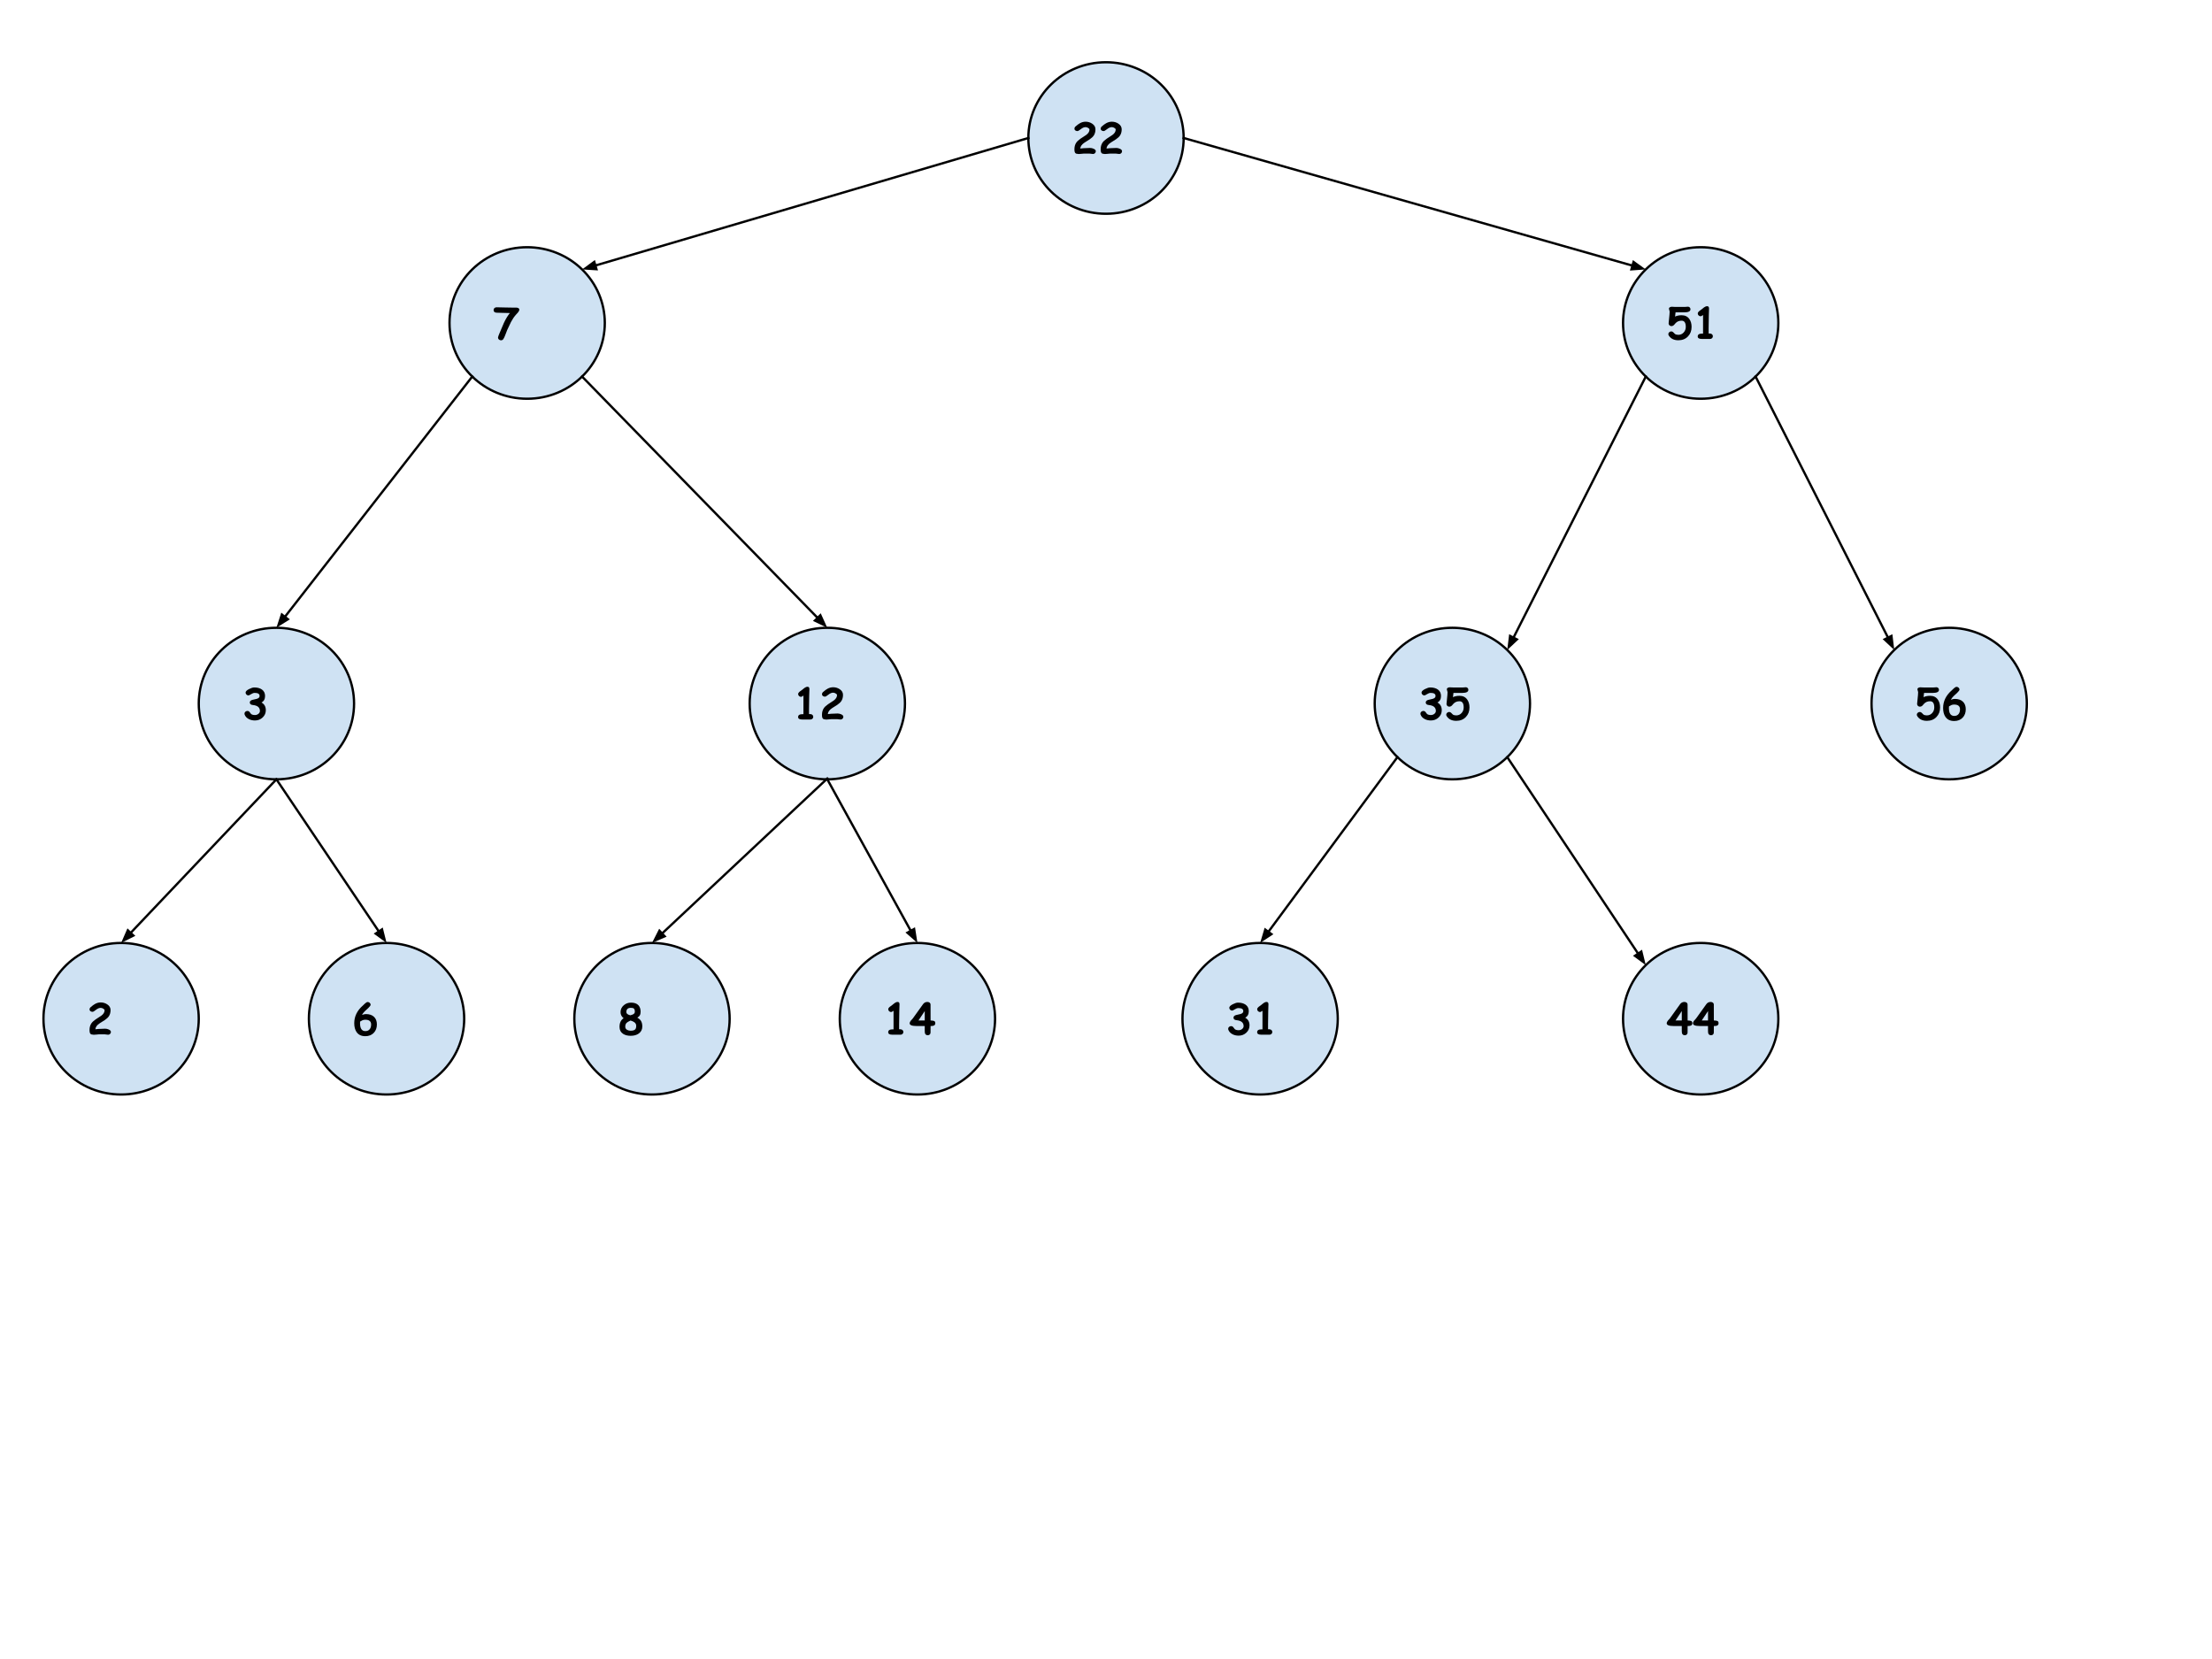 <svg version="1.1" viewBox="0.0 0.0 960.0 720.0" fill="none" stroke="none" stroke-linecap="square" stroke-miterlimit="10" xmlns:xlink="http://www.w3.org/1999/xlink" xmlns="http://www.w3.org/2000/svg"><clipPath id="p.0"><path d="m0 0l960.0 0l0 720.0l-960.0 0l0 -720.0z" clip-rule="nonzero"/></clipPath><g clip-path="url(#p.0)"><path fill="#000000" fill-opacity="0.0" d="m0 0l960.0 0l0 720.0l-960.0 0z" fill-rule="evenodd"/><path fill="#cfe2f3" d="m446.299 59.892l0 0c0 -18.16 15.088 -32.882 33.701 -32.882l0 0c8.938 0 17.51 3.464 23.83 9.631c6.32 6.167 9.871 14.53 9.871 23.251l0 0c0 18.16 -15.088 32.882 -33.701 32.882l0 0c-18.612 0 -33.701 -14.722 -33.701 -32.882z" fill-rule="evenodd"/><path stroke="#000000" stroke-width="1.0" stroke-linejoin="round" stroke-linecap="butt" d="m446.299 59.892l0 0c0 -18.16 15.088 -32.882 33.701 -32.882l0 0c8.938 0 17.51 3.464 23.83 9.631c6.32 6.167 9.871 14.53 9.871 23.251l0 0c0 18.16 -15.088 32.882 -33.701 32.882l0 0c-18.612 0 -33.701 -14.722 -33.701 -32.882z" fill-rule="evenodd"/><path fill="#000000" d="m474.357 66.828q-0.234 0 -0.719 -0.078q-0.469 -0.078 -0.688 -0.078l-2.672 0q-0.344 0 -1.047 0.094q-0.703 0.078 -1.062 0.078q-0.094 0 -0.297 -0.031q-0.188 -0.047 -0.281 -0.047q-0.812 0 -1.109 -0.656q-0.188 -0.422 -0.188 -1.297q0 -1.703 0.766 -2.859q0.578 -0.875 1.875 -1.766q1.234 -0.812 2.453 -1.609q1.438 -1.047 1.438 -2.375q0 -0.344 -0.578 -0.688q-0.562 -0.344 -1.109 -0.344q-0.969 0 -2.047 0.859q-1.078 0.859 -1.484 0.859q-0.484 0 -0.844 -0.234q-0.453 -0.297 -0.453 -0.812q0 -0.562 0.453 -0.953q1.109 -0.984 1.922 -1.422q1.188 -0.656 2.453 -0.656q1.578 0 2.844 0.844q1.438 0.938 1.438 2.469q0 1.547 -0.703 2.641q-0.562 0.859 -1.766 1.672q-1.125 0.734 -2.266 1.438q-1.734 1.125 -1.859 2.578q0.5 -0.062 1.469 -0.141q1.938 -0.109 2.781 -0.109q0.781 0 1.547 0.344q0.953 0.422 0.953 1.078q0 0.469 -0.344 0.828q-0.359 0.375 -0.875 0.375zm11.387 0q-0.234 0 -0.719 -0.078q-0.469 -0.078 -0.688 -0.078l-2.672 0q-0.344 0 -1.047 0.094q-0.703 0.078 -1.062 0.078q-0.094 0 -0.297 -0.031q-0.188 -0.047 -0.281 -0.047q-0.812 0 -1.109 -0.656q-0.188 -0.422 -0.188 -1.297q0 -1.703 0.766 -2.859q0.578 -0.875 1.875 -1.766q1.234 -0.812 2.453 -1.609q1.438 -1.047 1.438 -2.375q0 -0.344 -0.578 -0.688q-0.562 -0.344 -1.109 -0.344q-0.969 0 -2.047 0.859q-1.078 0.859 -1.484 0.859q-0.484 0 -0.844 -0.234q-0.453 -0.297 -0.453 -0.812q0 -0.562 0.453 -0.953q1.109 -0.984 1.922 -1.422q1.188 -0.656 2.453 -0.656q1.578 0 2.844 0.844q1.438 0.938 1.438 2.469q0 1.547 -0.703 2.641q-0.562 0.859 -1.766 1.672q-1.125 0.734 -2.266 1.438q-1.734 1.125 -1.859 2.578q0.5 -0.062 1.469 -0.141q1.938 -0.109 2.781 -0.109q0.781 0 1.547 0.344q0.953 0.422 0.953 1.078q0 0.469 -0.344 0.828q-0.359 0.375 -0.875 0.375z" fill-rule="nonzero"/><path fill="#cfe2f3" d="m195.084 140.173l0 0c0 -18.16 15.088 -32.882 33.701 -32.882l0 0c8.938 0 17.51 3.464 23.83 9.631c6.32 6.167 9.871 14.53 9.871 23.251l0 0c0 18.16 -15.088 32.882 -33.701 32.882l0 0c-18.612 0 -33.701 -14.722 -33.701 -32.882z" fill-rule="evenodd"/><path stroke="#000000" stroke-width="1.0" stroke-linejoin="round" stroke-linecap="butt" d="m195.084 140.173l0 0c0 -18.16 15.088 -32.882 33.701 -32.882l0 0c8.938 0 17.51 3.464 23.83 9.631c6.32 6.167 9.871 14.53 9.871 23.251l0 0c0 18.16 -15.088 32.882 -33.701 32.882l0 0c-18.612 0 -33.701 -14.722 -33.701 -32.882z" fill-rule="evenodd"/><path fill="#000000" d="m221.298 135.859q-1.016 -0.016 -3.797 -0.094q-0.688 0 -2.062 -0.062q-1.219 -0.094 -1.219 -1.172q0 -0.5 0.359 -0.828q0.375 -0.344 0.906 -0.344q1.141 0 3.438 0.078q2.312 0.062 3.453 0.062l1.672 0q0.484 0 0.859 0.188q0.469 0.234 0.469 0.703q0 0.5 -0.547 1.188q-0.453 0.516 -0.922 1.016q-1.156 1.297 -2.141 3.156q-0.312 0.578 -1.625 3.422q-0.172 0.375 -0.781 2.031q-0.453 1.266 -0.922 1.969q-0.359 0.516 -1.016 0.516q-0.5 0 -0.891 -0.344q-0.391 -0.328 -0.391 -0.828q0 -0.391 0.609 -1.812q0.984 -2.297 1.953 -4.594q1.266 -2.688 2.594 -4.25z" fill-rule="nonzero"/><path fill="#cfe2f3" d="m596.614 305.339l0 0c0 -18.16 15.088 -32.882 33.701 -32.882l0 0c8.938 0 17.51 3.464 23.83 9.631c6.32 6.167 9.871 14.53 9.871 23.251l0 0c0 18.16 -15.088 32.882 -33.701 32.882l0 0c-18.612 0 -33.701 -14.722 -33.701 -32.882z" fill-rule="evenodd"/><path stroke="#000000" stroke-width="1.0" stroke-linejoin="round" stroke-linecap="butt" d="m596.614 305.339l0 0c0 -18.16 15.088 -32.882 33.701 -32.882l0 0c8.938 0 17.51 3.464 23.83 9.631c6.32 6.167 9.871 14.53 9.871 23.251l0 0c0 18.16 -15.088 32.882 -33.701 32.882l0 0c-18.612 0 -33.701 -14.722 -33.701 -32.882z" fill-rule="evenodd"/><path fill="#000000" d="m623.844 304.884q1.875 1.047 1.875 3.344q0 1.859 -1.375 3.156q-1.375 1.297 -3.344 1.297q-1.469 0 -2.641 -0.594q-1.359 -0.688 -1.844 -1.969q-0.062 -0.188 -0.062 -0.406q0 -0.516 0.406 -0.844q0.391 -0.312 0.875 -0.312q0.578 0 0.922 0.453q0.578 0.781 0.672 0.859q0.562 0.453 1.672 0.453q0.859 0 1.5 -0.516q0.656 -0.531 0.656 -1.25q0 -2.266 -3.047 -2.578q-1.344 -0.125 -1.344 -1.109q0 -0.766 1.047 -1.109q0.984 -0.219 1.953 -0.453q0.625 -0.188 0.938 -0.484q0.312 -0.312 0.312 -0.75q0.031 -1.359 -2.125 -1.359q-0.703 0 -1.562 0.547q-0.844 0.547 -1.141 0.547q-0.531 0 -0.891 -0.375q-0.359 -0.375 -0.359 -0.844q0 -0.781 1.531 -1.547q1.359 -0.688 2.219 -0.688q2.062 0 3.328 0.891q1.375 0.984 1.375 2.812q0 1.0 -0.391 1.719q-0.391 0.703 -1.156 1.109zm8.152 7.953q-2.797 0 -4.109 -1.984q-0.234 -0.359 -0.234 -0.672q0 -0.484 0.391 -0.828q0.391 -0.359 0.891 -0.359q0.516 0 0.875 0.391q0.641 0.656 0.703 0.703q0.531 0.391 1.484 0.391q1.391 0 2.328 -1.031q0.906 -1.0 0.906 -2.406q0 -1.359 -0.453 -2.031q-0.453 -0.672 -1.359 -0.672q-1.594 0 -2.578 1.031q-0.375 0.438 -0.766 0.875q-0.5 0.453 -1.047 0.453q-0.531 0 -0.891 -0.344q-0.359 -0.359 -0.359 -0.844q0 -0.203 0.156 -1.578q0.297 -2.672 0.297 -3.562q0 -0.219 -0.156 -0.594q-0.156 -0.391 -0.156 -0.609q0 -0.453 0.469 -0.688q0.359 -0.188 0.859 -0.188q0.172 0 0.531 0.031q0.375 0.031 0.562 0.031l4.391 0.016q0.156 0 0.688 -0.047q0.547 -0.062 0.719 -0.062q0.484 0 0.797 0.312q0.328 0.312 0.328 0.812q0 1.344 -2.75 1.344q-0.219 0 -0.562 0q-0.328 -0.016 -0.438 -0.016l-2.719 0q-0.016 0.562 -0.219 1.844q1.188 -0.578 2.844 -0.578q2.219 0 3.359 1.641q0.969 1.359 0.969 3.422q0 2.484 -1.531 4.094q-1.594 1.703 -4.219 1.703z" fill-rule="nonzero"/><path fill="#cfe2f3" d="m86.26 305.339l0 0c0 -18.16 15.088 -32.882 33.701 -32.882l0 0c8.938 0 17.51 3.464 23.83 9.631c6.32 6.167 9.871 14.53 9.871 23.251l0 0c0 18.16 -15.088 32.882 -33.701 32.882l0 0c-18.612 0 -33.701 -14.722 -33.701 -32.882z" fill-rule="evenodd"/><path stroke="#000000" stroke-width="1.0" stroke-linejoin="round" stroke-linecap="butt" d="m86.26 305.339l0 0c0 -18.16 15.088 -32.882 33.701 -32.882l0 0c8.938 0 17.51 3.464 23.83 9.631c6.32 6.167 9.871 14.53 9.871 23.251l0 0c0 18.16 -15.088 32.882 -33.701 32.882l0 0c-18.612 0 -33.701 -14.722 -33.701 -32.882z" fill-rule="evenodd"/><path fill="#000000" d="m113.49 304.884q1.875 1.047 1.875 3.344q0 1.859 -1.375 3.156q-1.375 1.297 -3.344 1.297q-1.469 0 -2.641 -0.594q-1.359 -0.688 -1.844 -1.969q-0.062 -0.188 -0.062 -0.406q0 -0.516 0.406 -0.844q0.391 -0.312 0.875 -0.312q0.578 0 0.922 0.453q0.578 0.781 0.672 0.859q0.562 0.453 1.672 0.453q0.859 0 1.5 -0.516q0.656 -0.531 0.656 -1.25q0 -2.266 -3.047 -2.578q-1.344 -0.125 -1.344 -1.109q0 -0.766 1.047 -1.109q0.984 -0.219 1.953 -0.453q0.625 -0.188 0.938 -0.484q0.312 -0.312 0.312 -0.75q0.031 -1.359 -2.125 -1.359q-0.703 0 -1.562 0.547q-0.844 0.547 -1.141 0.547q-0.531 0 -0.891 -0.375q-0.359 -0.375 -0.359 -0.844q0 -0.781 1.531 -1.547q1.359 -0.688 2.219 -0.688q2.062 0 3.328 0.891q1.375 0.984 1.375 2.812q0 1.0 -0.391 1.719q-0.391 0.703 -1.156 1.109z" fill-rule="nonzero"/><path fill="#cfe2f3" d="m18.858 442.126l0 0c0 -18.16 15.088 -32.882 33.701 -32.882l0 0c8.938 0 17.51 3.464 23.83 9.631c6.32 6.167 9.871 14.53 9.871 23.251l0 0c0 18.16 -15.088 32.882 -33.701 32.882l0 0c-18.612 0 -33.701 -14.722 -33.701 -32.882z" fill-rule="evenodd"/><path stroke="#000000" stroke-width="1.0" stroke-linejoin="round" stroke-linecap="butt" d="m18.858 442.126l0 0c0 -18.16 15.088 -32.882 33.701 -32.882l0 0c8.938 0 17.51 3.464 23.83 9.631c6.32 6.167 9.871 14.53 9.871 23.251l0 0c0 18.16 -15.088 32.882 -33.701 32.882l0 0c-18.612 0 -33.701 -14.722 -33.701 -32.882z" fill-rule="evenodd"/><path fill="#000000" d="m46.916 449.062q-0.234 0 -0.719 -0.078q-0.469 -0.078 -0.688 -0.078l-2.672 0q-0.344 0 -1.047 0.094q-0.703 0.078 -1.062 0.078q-0.094 0 -0.297 -0.031q-0.188 -0.047 -0.281 -0.047q-0.812 0 -1.109 -0.656q-0.188 -0.422 -0.188 -1.297q0 -1.703 0.766 -2.859q0.578 -0.875 1.875 -1.766q1.234 -0.812 2.453 -1.609q1.438 -1.047 1.438 -2.375q0 -0.344 -0.578 -0.688q-0.562 -0.344 -1.109 -0.344q-0.969 0 -2.047 0.859q-1.078 0.859 -1.484 0.859q-0.484 0 -0.844 -0.234q-0.453 -0.297 -0.453 -0.812q0 -0.562 0.453 -0.953q1.109 -0.984 1.922 -1.422q1.188 -0.656 2.453 -0.656q1.578 0 2.844 0.844q1.438 0.938 1.438 2.469q0 1.547 -0.703 2.641q-0.562 0.859 -1.766 1.672q-1.125 0.734 -2.266 1.438q-1.734 1.125 -1.859 2.578q0.5 -0.062 1.469 -0.141q1.938 -0.109 2.781 -0.109q0.781 0 1.547 0.344q0.953 0.422 0.953 1.078q0 0.469 -0.344 0.828q-0.359 0.375 -0.875 0.375z" fill-rule="nonzero"/><path fill="#cfe2f3" d="m134.057 442.126l0 0c0 -18.16 15.088 -32.882 33.701 -32.882l0 0c8.938 0 17.51 3.464 23.83 9.631c6.32 6.167 9.871 14.53 9.871 23.251l0 0c0 18.16 -15.088 32.882 -33.701 32.882l0 0c-18.612 0 -33.701 -14.722 -33.701 -32.882z" fill-rule="evenodd"/><path stroke="#000000" stroke-width="1.0" stroke-linejoin="round" stroke-linecap="butt" d="m134.057 442.126l0 0c0 -18.16 15.088 -32.882 33.701 -32.882l0 0c8.938 0 17.51 3.464 23.83 9.631c6.32 6.167 9.871 14.53 9.871 23.251l0 0c0 18.16 -15.088 32.882 -33.701 32.882l0 0c-18.612 0 -33.701 -14.722 -33.701 -32.882z" fill-rule="evenodd"/><path fill="#000000" d="m158.537 449.702q-2.578 0 -3.812 -1.828q-0.984 -1.453 -0.984 -3.812q0 -4.438 3.781 -7.703q0.469 -0.453 0.938 -0.891q0.672 -0.594 1.109 -0.594q0.5 0 0.875 0.344q0.391 0.344 0.406 0.812q0.016 0.469 -1.031 1.469q-0.766 0.703 -1.5 1.375q-0.844 0.828 -1.219 1.609q0.5 -0.188 0.922 -0.281q0.422 -0.094 0.766 -0.094q2.281 0 3.531 1.188q1.25 1.188 1.25 3.312q0 2.203 -1.328 3.625q-1.391 1.469 -3.703 1.469zm0 -7.141q-0.672 0 -1.203 0.219q-0.281 0.125 -1.047 0.578q-0.031 0.375 -0.031 0.703q0 1.719 0.578 2.578q0.578 0.859 1.75 0.859q1.188 0 1.844 -0.797q0.641 -0.766 0.641 -2.094q0 -1.016 -0.641 -1.531q-0.625 -0.516 -1.891 -0.516z" fill-rule="nonzero"/><path fill="#cfe2f3" d="m704.394 140.173l0 0c0 -18.16 15.088 -32.882 33.701 -32.882l0 0c8.938 0 17.51 3.464 23.83 9.631c6.32 6.167 9.871 14.53 9.871 23.251l0 0c0 18.16 -15.088 32.882 -33.701 32.882l0 0c-18.612 0 -33.701 -14.722 -33.701 -32.882z" fill-rule="evenodd"/><path stroke="#000000" stroke-width="1.0" stroke-linejoin="round" stroke-linecap="butt" d="m704.394 140.173l0 0c0 -18.16 15.088 -32.882 33.701 -32.882l0 0c8.938 0 17.51 3.464 23.83 9.631c6.32 6.167 9.871 14.53 9.871 23.251l0 0c0 18.16 -15.088 32.882 -33.701 32.882l0 0c-18.612 0 -33.701 -14.722 -33.701 -32.882z" fill-rule="evenodd"/><path fill="#000000" d="m728.389 147.671q-2.797 0 -4.109 -1.984q-0.234 -0.359 -0.234 -0.672q0 -0.484 0.391 -0.828q0.391 -0.359 0.891 -0.359q0.516 0 0.875 0.391q0.641 0.656 0.703 0.703q0.531 0.391 1.484 0.391q1.391 0 2.328 -1.031q0.906 -1.0 0.906 -2.406q0 -1.359 -0.453 -2.031q-0.453 -0.672 -1.359 -0.672q-1.594 0 -2.578 1.031q-0.375 0.438 -0.766 0.875q-0.5 0.453 -1.047 0.453q-0.531 0 -0.891 -0.344q-0.359 -0.359 -0.359 -0.844q0 -0.203 0.156 -1.578q0.297 -2.672 0.297 -3.562q0 -0.219 -0.156 -0.594q-0.156 -0.391 -0.156 -0.609q0 -0.453 0.469 -0.688q0.359 -0.188 0.859 -0.188q0.172 0 0.531 0.031q0.375 0.031 0.562 0.031l4.391 0.016q0.156 0 0.688 -0.047q0.547 -0.062 0.719 -0.062q0.484 0 0.797 0.312q0.328 0.312 0.328 0.812q0 1.344 -2.75 1.344q-0.219 0 -0.562 0q-0.328 -0.016 -0.438 -0.016l-2.719 0q-0.016 0.562 -0.219 1.844q1.188 -0.578 2.844 -0.578q2.219 0 3.359 1.641q0.969 1.359 0.969 3.422q0 2.484 -1.531 4.094q-1.594 1.703 -4.219 1.703zm13.746 -0.562l-3.609 -0.016q-1.719 0 -1.719 -1.078q0 -1.234 1.922 -1.234q0.172 0 0.391 0.016l0 -8.078q-0.781 0.547 -1.031 0.547q-0.5 0 -0.891 -0.359q-0.375 -0.375 -0.375 -0.859q0 -0.5 0.609 -1.016l1.031 -0.75l1.109 -0.891q0.688 -0.5 1.328 -0.5q0.812 0 0.812 0.984q0 1.078 -0.094 3.047q-0.078 1.969 -0.078 5.625l0 2.203l0.594 0q0.531 0 0.891 0.344q0.359 0.328 0.359 0.828q0 0.5 -0.359 0.844q-0.359 0.344 -0.891 0.344z" fill-rule="nonzero"/><path fill="#cfe2f3" d="m812.236 305.339l0 0c0 -18.16 15.088 -32.882 33.701 -32.882l0 0c8.938 0 17.51 3.464 23.83 9.631c6.32 6.167 9.871 14.53 9.871 23.251l0 0c0 18.16 -15.088 32.882 -33.701 32.882l0 0c-18.612 0 -33.701 -14.722 -33.701 -32.882z" fill-rule="evenodd"/><path stroke="#000000" stroke-width="1.0" stroke-linejoin="round" stroke-linecap="butt" d="m812.236 305.339l0 0c0 -18.16 15.088 -32.882 33.701 -32.882l0 0c8.938 0 17.51 3.464 23.83 9.631c6.32 6.167 9.871 14.53 9.871 23.251l0 0c0 18.16 -15.088 32.882 -33.701 32.882l0 0c-18.612 0 -33.701 -14.722 -33.701 -32.882z" fill-rule="evenodd"/><path fill="#000000" d="m836.232 312.837q-2.797 0 -4.109 -1.984q-0.234 -0.359 -0.234 -0.672q0 -0.484 0.391 -0.828q0.391 -0.359 0.891 -0.359q0.516 0 0.875 0.391q0.641 0.656 0.703 0.703q0.531 0.391 1.484 0.391q1.391 0 2.328 -1.031q0.906 -1.0 0.906 -2.406q0 -1.359 -0.453 -2.031q-0.453 -0.672 -1.359 -0.672q-1.594 0 -2.578 1.031q-0.375 0.438 -0.766 0.875q-0.5 0.453 -1.047 0.453q-0.531 0 -0.891 -0.344q-0.359 -0.359 -0.359 -0.844q0 -0.203 0.156 -1.578q0.297 -2.672 0.297 -3.562q0 -0.219 -0.156 -0.594q-0.156 -0.391 -0.156 -0.609q0 -0.453 0.469 -0.688q0.359 -0.188 0.859 -0.188q0.172 0 0.531 0.031q0.375 0.031 0.562 0.031l4.391 0.016q0.156 0 0.688 -0.047q0.547 -0.062 0.719 -0.062q0.484 0 0.797 0.312q0.328 0.312 0.328 0.812q0 1.344 -2.75 1.344q-0.219 0 -0.562 0q-0.328 -0.016 -0.438 -0.016l-2.719 0q-0.016 0.562 -0.219 1.844q1.188 -0.578 2.844 -0.578q2.219 0 3.359 1.641q0.969 1.359 0.969 3.422q0 2.484 -1.531 4.094q-1.594 1.703 -4.219 1.703zm11.871 0.078q-2.578 0 -3.812 -1.828q-0.984 -1.453 -0.984 -3.812q0 -4.438 3.781 -7.703q0.469 -0.453 0.938 -0.891q0.672 -0.594 1.109 -0.594q0.5 0 0.875 0.344q0.391 0.344 0.406 0.812q0.016 0.469 -1.031 1.469q-0.766 0.703 -1.5 1.375q-0.844 0.828 -1.219 1.609q0.5 -0.188 0.922 -0.281q0.422 -0.094 0.766 -0.094q2.281 0 3.531 1.188q1.25 1.188 1.25 3.312q0 2.203 -1.328 3.625q-1.391 1.469 -3.703 1.469zm0 -7.141q-0.672 0 -1.203 0.219q-0.281 0.125 -1.047 0.578q-0.031 0.375 -0.031 0.703q0 1.719 0.578 2.578q0.578 0.859 1.75 0.859q1.188 0 1.844 -0.797q0.641 -0.766 0.641 -2.094q0 -1.016 -0.641 -1.531q-0.625 -0.516 -1.891 -0.516z" fill-rule="nonzero"/><path fill="#cfe2f3" d="m704.394 442.126l0 0c0 -18.16 15.088 -32.882 33.701 -32.882l0 0c8.938 0 17.51 3.464 23.83 9.631c6.32 6.167 9.871 14.53 9.871 23.251l0 0c0 18.16 -15.088 32.882 -33.701 32.882l0 0c-18.612 0 -33.701 -14.722 -33.701 -32.882z" fill-rule="evenodd"/><path stroke="#000000" stroke-width="1.0" stroke-linejoin="round" stroke-linecap="butt" d="m704.394 442.126l0 0c0 -18.16 15.088 -32.882 33.701 -32.882l0 0c8.938 0 17.51 3.464 23.83 9.631c6.32 6.167 9.871 14.53 9.871 23.251l0 0c0 18.16 -15.088 32.882 -33.701 32.882l0 0c-18.612 0 -33.701 -14.722 -33.701 -32.882z" fill-rule="evenodd"/><path fill="#000000" d="m729.889 445.28l-3.625 0q-2.922 0 -2.922 -1.188q0 -0.5 0.5 -1.125q0.422 -0.469 0.859 -0.953q1.453 -2.094 4.469 -6.234q0.703 -0.938 1.844 -0.938q0.547 0 0.938 0.266q0.453 0.328 0.453 0.922l0.016 6.844q1.188 0.047 1.594 0.25q0.453 0.25 0.453 0.969q0 0.75 -0.703 1.031q-0.484 0.203 -1.344 0.156q0.031 1.312 -0.016 2.844q0 0.5 -0.328 0.828q-0.312 0.328 -0.859 0.328q-1.391 0 -1.328 -1.812l0 -2.188zm0 -6.484q-0.875 1.391 -2.719 4.078l2.719 0l0 -4.078zm11.387 6.484l-3.625 0q-2.922 0 -2.922 -1.188q0 -0.5 0.5 -1.125q0.422 -0.469 0.859 -0.953q1.453 -2.094 4.469 -6.234q0.703 -0.938 1.844 -0.938q0.547 0 0.938 0.266q0.453 0.328 0.453 0.922l0.016 6.844q1.188 0.047 1.594 0.25q0.453 0.25 0.453 0.969q0 0.75 -0.703 1.031q-0.484 0.203 -1.344 0.156q0.031 1.312 -0.016 2.844q0 0.5 -0.328 0.828q-0.312 0.328 -0.859 0.328q-1.391 0 -1.328 -1.812l0 -2.188zm0 -6.484q-0.875 1.391 -2.719 4.078l2.719 0l0 -4.078z" fill-rule="nonzero"/><path fill="#000000" fill-opacity="0.0" d="m446.299 59.892l-193.669 57.039" fill-rule="evenodd"/><path stroke="#000000" stroke-width="1.0" stroke-linejoin="round" stroke-linecap="butt" d="m446.299 59.892l-187.914 55.344" fill-rule="evenodd"/><path fill="#000000" stroke="#000000" stroke-width="1.0" stroke-linecap="butt" d="m257.919 113.652l-3.887 2.867l4.82 0.302z" fill-rule="evenodd"/><path fill="#000000" fill-opacity="0.0" d="m204.955 163.424l-85.008 109.039" fill-rule="evenodd"/><path stroke="#000000" stroke-width="1.0" stroke-linejoin="round" stroke-linecap="butt" d="m204.955 163.424l-81.319 104.307" fill-rule="evenodd"/><path fill="#000000" stroke="#000000" stroke-width="1.0" stroke-linecap="butt" d="m122.333 266.716l-1.488 4.595l4.093 -2.563z" fill-rule="evenodd"/><path fill="#000000" fill-opacity="0.0" d="m119.961 338.22l-67.402 71.024" fill-rule="evenodd"/><path stroke="#000000" stroke-width="1.0" stroke-linejoin="round" stroke-linecap="butt" d="m119.961 338.22l-63.271 66.671" fill-rule="evenodd"/><path fill="#000000" stroke="#000000" stroke-width="1.0" stroke-linecap="butt" d="m55.491 403.755l-1.926 4.429l4.322 -2.155z" fill-rule="evenodd"/><path fill="#000000" fill-opacity="0.0" d="m513.701 59.892l200.567 57.039" fill-rule="evenodd"/><path stroke="#000000" stroke-width="1.0" stroke-linejoin="round" stroke-linecap="butt" d="m513.701 59.892l194.796 55.398" fill-rule="evenodd"/><path fill="#000000" stroke="#000000" stroke-width="1.0" stroke-linecap="butt" d="m708.045 116.879l4.817 -0.347l-3.913 -2.83z" fill-rule="evenodd"/><path fill="#000000" fill-opacity="0.0" d="m761.925 163.424l60.189 118.677" fill-rule="evenodd"/><path stroke="#000000" stroke-width="1.0" stroke-linejoin="round" stroke-linecap="butt" d="m761.925 163.424l57.475 113.326" fill-rule="evenodd"/><path fill="#000000" stroke="#000000" stroke-width="1.0" stroke-linecap="butt" d="m817.927 277.497l3.526 3.3l-0.58 -4.794z" fill-rule="evenodd"/><path fill="#000000" fill-opacity="0.0" d="m714.264 163.424l-60.126 118.677" fill-rule="evenodd"/><path stroke="#000000" stroke-width="1.0" stroke-linejoin="round" stroke-linecap="butt" d="m714.264 163.424l-57.414 113.325" fill-rule="evenodd"/><path fill="#000000" stroke="#000000" stroke-width="1.0" stroke-linecap="butt" d="m655.377 276.003l-0.578 4.795l3.524 -3.302z" fill-rule="evenodd"/><path fill="#000000" fill-opacity="0.0" d="m606.485 328.59l-59.591 80.661" fill-rule="evenodd"/><path stroke="#000000" stroke-width="1.0" stroke-linejoin="round" stroke-linecap="butt" d="m606.485 328.59l-56.025 75.836" fill-rule="evenodd"/><path fill="#000000" stroke="#000000" stroke-width="1.0" stroke-linecap="butt" d="m549.131 403.444l-1.368 4.632l4.025 -2.669z" fill-rule="evenodd"/><path fill="#000000" fill-opacity="0.0" d="m654.145 328.59l60.126 90.299" fill-rule="evenodd"/><path stroke="#000000" stroke-width="1.0" stroke-linejoin="round" stroke-linecap="butt" d="m654.145 328.59l56.801 85.305" fill-rule="evenodd"/><path fill="#000000" stroke="#000000" stroke-width="1.0" stroke-linecap="butt" d="m709.571 414.81l3.89 2.862l-1.14 -4.693z" fill-rule="evenodd"/><path fill="#000000" fill-opacity="0.0" d="m119.961 338.22l47.811 71.024" fill-rule="evenodd"/><path stroke="#000000" stroke-width="1.0" stroke-linejoin="round" stroke-linecap="butt" d="m119.961 338.22l44.46 66.046" fill-rule="evenodd"/><path fill="#000000" stroke="#000000" stroke-width="1.0" stroke-linecap="butt" d="m163.051 405.189l3.904 2.842l-1.164 -4.687z" fill-rule="evenodd"/><path fill="#cfe2f3" d="m513.184 442.126l0 0c0 -18.16 15.088 -32.882 33.701 -32.882l0 0c8.938 0 17.51 3.464 23.83 9.631c6.32 6.167 9.871 14.53 9.871 23.251l0 0c0 18.16 -15.088 32.882 -33.701 32.882l0 0c-18.612 0 -33.701 -14.722 -33.701 -32.882z" fill-rule="evenodd"/><path stroke="#000000" stroke-width="1.0" stroke-linejoin="round" stroke-linecap="butt" d="m513.184 442.126l0 0c0 -18.16 15.088 -32.882 33.701 -32.882l0 0c8.938 0 17.51 3.464 23.83 9.631c6.32 6.167 9.871 14.53 9.871 23.251l0 0c0 18.16 -15.088 32.882 -33.701 32.882l0 0c-18.612 0 -33.701 -14.722 -33.701 -32.882z" fill-rule="evenodd"/><path fill="#000000" d="m540.414 441.671q1.875 1.047 1.875 3.344q0 1.859 -1.375 3.156q-1.375 1.297 -3.344 1.297q-1.469 0 -2.641 -0.594q-1.359 -0.688 -1.844 -1.969q-0.062 -0.188 -0.062 -0.406q0 -0.516 0.406 -0.844q0.391 -0.312 0.875 -0.312q0.578 0 0.922 0.453q0.578 0.781 0.672 0.859q0.562 0.453 1.672 0.453q0.859 0 1.5 -0.516q0.656 -0.531 0.656 -1.25q0 -2.266 -3.047 -2.578q-1.344 -0.125 -1.344 -1.109q0 -0.766 1.047 -1.109q0.984 -0.219 1.953 -0.453q0.625 -0.188 0.938 -0.484q0.312 -0.312 0.312 -0.75q0.031 -1.359 -2.125 -1.359q-0.703 0 -1.562 0.547q-0.844 0.547 -1.141 0.547q-0.531 0 -0.891 -0.375q-0.359 -0.375 -0.359 -0.844q0 -0.781 1.531 -1.547q1.359 -0.688 2.219 -0.688q2.062 0 3.328 0.891q1.375 0.984 1.375 2.812q0 1.0 -0.391 1.719q-0.391 0.703 -1.156 1.109zm10.512 7.391l-3.609 -0.016q-1.719 0 -1.719 -1.078q0 -1.234 1.922 -1.234q0.172 0 0.391 0.016l0 -8.078q-0.781 0.547 -1.031 0.547q-0.5 0 -0.891 -0.359q-0.375 -0.375 -0.375 -0.859q0 -0.5 0.609 -1.016l1.031 -0.75l1.109 -0.891q0.688 -0.5 1.328 -0.5q0.812 0 0.812 0.984q0 1.078 -0.094 3.047q-0.078 1.969 -0.078 5.625l0 2.203l0.594 0q0.531 0 0.891 0.344q0.359 0.328 0.359 0.828q0 0.5 -0.359 0.844q-0.359 0.344 -0.891 0.344z" fill-rule="nonzero"/><path fill="#cfe2f3" d="m325.35 305.339l0 0c0 -18.16 15.088 -32.882 33.701 -32.882l0 0c8.938 0 17.51 3.464 23.83 9.631c6.32 6.167 9.871 14.53 9.871 23.251l0 0c0 18.16 -15.088 32.882 -33.701 32.882l0 0c-18.612 0 -33.701 -14.722 -33.701 -32.882z" fill-rule="evenodd"/><path stroke="#000000" stroke-width="1.0" stroke-linejoin="round" stroke-linecap="butt" d="m325.35 305.339l0 0c0 -18.16 15.088 -32.882 33.701 -32.882l0 0c8.938 0 17.51 3.464 23.83 9.631c6.32 6.167 9.871 14.53 9.871 23.251l0 0c0 18.16 -15.088 32.882 -33.701 32.882l0 0c-18.612 0 -33.701 -14.722 -33.701 -32.882z" fill-rule="evenodd"/><path fill="#000000" d="m351.705 312.274l-3.609 -0.016q-1.719 0 -1.719 -1.078q0 -1.234 1.922 -1.234q0.172 0 0.391 0.016l0 -8.078q-0.781 0.547 -1.031 0.547q-0.5 0 -0.891 -0.359q-0.375 -0.375 -0.375 -0.859q0 -0.5 0.609 -1.016l1.031 -0.75l1.109 -0.891q0.688 -0.5 1.328 -0.5q0.812 0 0.812 0.984q0 1.078 -0.094 3.047q-0.078 1.969 -0.078 5.625l0 2.203l0.594 0q0.531 0 0.891 0.344q0.359 0.328 0.359 0.828q0 0.5 -0.359 0.844q-0.359 0.344 -0.891 0.344zm13.09 0q-0.234 0 -0.719 -0.078q-0.469 -0.078 -0.688 -0.078l-2.672 0q-0.344 0 -1.047 0.094q-0.703 0.078 -1.062 0.078q-0.094 0 -0.297 -0.031q-0.188 -0.047 -0.281 -0.047q-0.812 0 -1.109 -0.656q-0.188 -0.422 -0.188 -1.297q0 -1.703 0.766 -2.859q0.578 -0.875 1.875 -1.766q1.234 -0.812 2.453 -1.609q1.438 -1.047 1.438 -2.375q0 -0.344 -0.578 -0.688q-0.562 -0.344 -1.109 -0.344q-0.969 0 -2.047 0.859q-1.078 0.859 -1.484 0.859q-0.484 0 -0.844 -0.234q-0.453 -0.297 -0.453 -0.812q0 -0.562 0.453 -0.953q1.109 -0.984 1.922 -1.422q1.188 -0.656 2.453 -0.656q1.578 0 2.844 0.844q1.438 0.938 1.438 2.469q0 1.547 -0.703 2.641q-0.562 0.859 -1.766 1.672q-1.125 0.734 -2.266 1.438q-1.734 1.125 -1.859 2.578q0.5 -0.062 1.469 -0.141q1.938 -0.109 2.781 -0.109q0.781 0 1.547 0.344q0.953 0.422 0.953 1.078q0 0.469 -0.344 0.828q-0.359 0.375 -0.875 0.375z" fill-rule="nonzero"/><path fill="#000000" fill-opacity="0.0" d="m252.615 163.424l106.425 109.039" fill-rule="evenodd"/><path stroke="#000000" stroke-width="1.0" stroke-linejoin="round" stroke-linecap="butt" d="m252.615 163.424l102.234 104.746" fill-rule="evenodd"/><path fill="#000000" stroke="#000000" stroke-width="1.0" stroke-linecap="butt" d="m353.667 269.324l4.352 2.094l-1.988 -4.401z" fill-rule="evenodd"/><path fill="#cfe2f3" d="m364.455 442.126l0 0c0 -18.16 15.088 -32.882 33.701 -32.882l0 0c8.938 0 17.51 3.464 23.83 9.631c6.32 6.167 9.871 14.53 9.871 23.251l0 0c0 18.16 -15.088 32.882 -33.701 32.882l0 0c-18.612 0 -33.701 -14.722 -33.701 -32.882z" fill-rule="evenodd"/><path stroke="#000000" stroke-width="1.0" stroke-linejoin="round" stroke-linecap="butt" d="m364.455 442.126l0 0c0 -18.16 15.088 -32.882 33.701 -32.882l0 0c8.938 0 17.51 3.464 23.83 9.631c6.32 6.167 9.871 14.53 9.871 23.251l0 0c0 18.16 -15.088 32.882 -33.701 32.882l0 0c-18.612 0 -33.701 -14.722 -33.701 -32.882z" fill-rule="evenodd"/><path fill="#000000" d="m390.81 449.062l-3.609 -0.016q-1.719 0 -1.719 -1.078q0 -1.234 1.922 -1.234q0.172 0 0.391 0.016l0 -8.078q-0.781 0.547 -1.031 0.547q-0.5 0 -0.891 -0.359q-0.375 -0.375 -0.375 -0.859q0 -0.5 0.609 -1.016l1.031 -0.75l1.109 -0.891q0.688 -0.5 1.328 -0.5q0.812 0 0.812 0.984q0 1.078 -0.094 3.047q-0.078 1.969 -0.078 5.625l0 2.203l0.594 0q0.531 0 0.891 0.344q0.359 0.328 0.359 0.828q0 0.5 -0.359 0.844q-0.359 0.344 -0.891 0.344zm10.527 -3.781l-3.625 0q-2.922 0 -2.922 -1.188q0 -0.5 0.5 -1.125q0.422 -0.469 0.859 -0.953q1.453 -2.094 4.469 -6.234q0.703 -0.938 1.844 -0.938q0.547 0 0.938 0.266q0.453 0.328 0.453 0.922l0.016 6.844q1.188 0.047 1.594 0.25q0.453 0.25 0.453 0.969q0 0.75 -0.703 1.031q-0.484 0.203 -1.344 0.156q0.031 1.312 -0.016 2.844q0 0.5 -0.328 0.828q-0.312 0.328 -0.859 0.328q-1.391 0 -1.328 -1.812l0 -2.188zm0 -6.484q-0.875 1.391 -2.719 4.078l2.719 0l0 -4.078z" fill-rule="nonzero"/><path fill="#cfe2f3" d="m249.256 442.126l0 0c0 -18.16 15.088 -32.882 33.701 -32.882l0 0c8.938 0 17.51 3.464 23.83 9.631c6.32 6.167 9.871 14.53 9.871 23.251l0 0c0 18.16 -15.088 32.882 -33.701 32.882l0 0c-18.612 0 -33.701 -14.722 -33.701 -32.882z" fill-rule="evenodd"/><path stroke="#000000" stroke-width="1.0" stroke-linejoin="round" stroke-linecap="butt" d="m249.256 442.126l0 0c0 -18.16 15.088 -32.882 33.701 -32.882l0 0c8.938 0 17.51 3.464 23.83 9.631c6.32 6.167 9.871 14.53 9.871 23.251l0 0c0 18.16 -15.088 32.882 -33.701 32.882l0 0c-18.612 0 -33.701 -14.722 -33.701 -32.882z" fill-rule="evenodd"/><path fill="#000000" d="m273.721 449.53q-2.016 0 -3.312 -0.844q-1.5 -1.0 -1.531 -2.922q-0.047 -2.688 1.766 -3.859q-1.328 -1.047 -1.328 -2.641q0 -1.781 1.375 -2.969q1.297 -1.141 3.141 -1.156q2.172 -0.016 3.266 1.156q0.922 1.031 0.922 2.797q0 0.984 -0.359 1.594q-0.312 0.531 -1.062 0.969q1.109 0.625 1.594 1.438q0.562 0.922 0.562 2.406q0 1.938 -1.531 3.047q-1.375 0.984 -3.5 0.984zm0.078 -12.141q-1.984 0 -1.969 1.875q0 0.938 1.719 1.375q0.953 -0.266 1.312 -0.484q0.656 -0.391 0.656 -1.062q0 -1.031 -0.438 -1.391q-0.359 -0.312 -1.281 -0.312zm-0.141 5.516q-1.297 0.578 -1.719 1.016q-0.609 0.609 -0.578 1.734q0.031 0.891 0.859 1.328q0.641 0.344 1.5 0.344q1.422 0 1.969 -0.594q0.422 -0.469 0.422 -1.516q0 -0.938 -0.75 -1.516q-0.547 -0.438 -1.703 -0.797z" fill-rule="nonzero"/><path fill="#000000" fill-opacity="0.0" d="m359.051 338.22l39.118 71.024" fill-rule="evenodd"/><path stroke="#000000" stroke-width="1.0" stroke-linejoin="round" stroke-linecap="butt" d="m359.051 338.22l36.223 65.768" fill-rule="evenodd"/><path fill="#000000" stroke="#000000" stroke-width="1.0" stroke-linecap="butt" d="m393.828 404.785l3.636 3.178l-0.743 -4.772z" fill-rule="evenodd"/><path fill="#000000" fill-opacity="0.0" d="m359.052 337.874l-76.094 71.37" fill-rule="evenodd"/><path stroke="#000000" stroke-width="1.0" stroke-linejoin="round" stroke-linecap="butt" d="m359.052 337.874l-71.718 67.265" fill-rule="evenodd"/><path fill="#000000" stroke="#000000" stroke-width="1.0" stroke-linecap="butt" d="m286.204 403.935l-2.18 4.309l4.44 -1.9z" fill-rule="evenodd"/></g></svg>